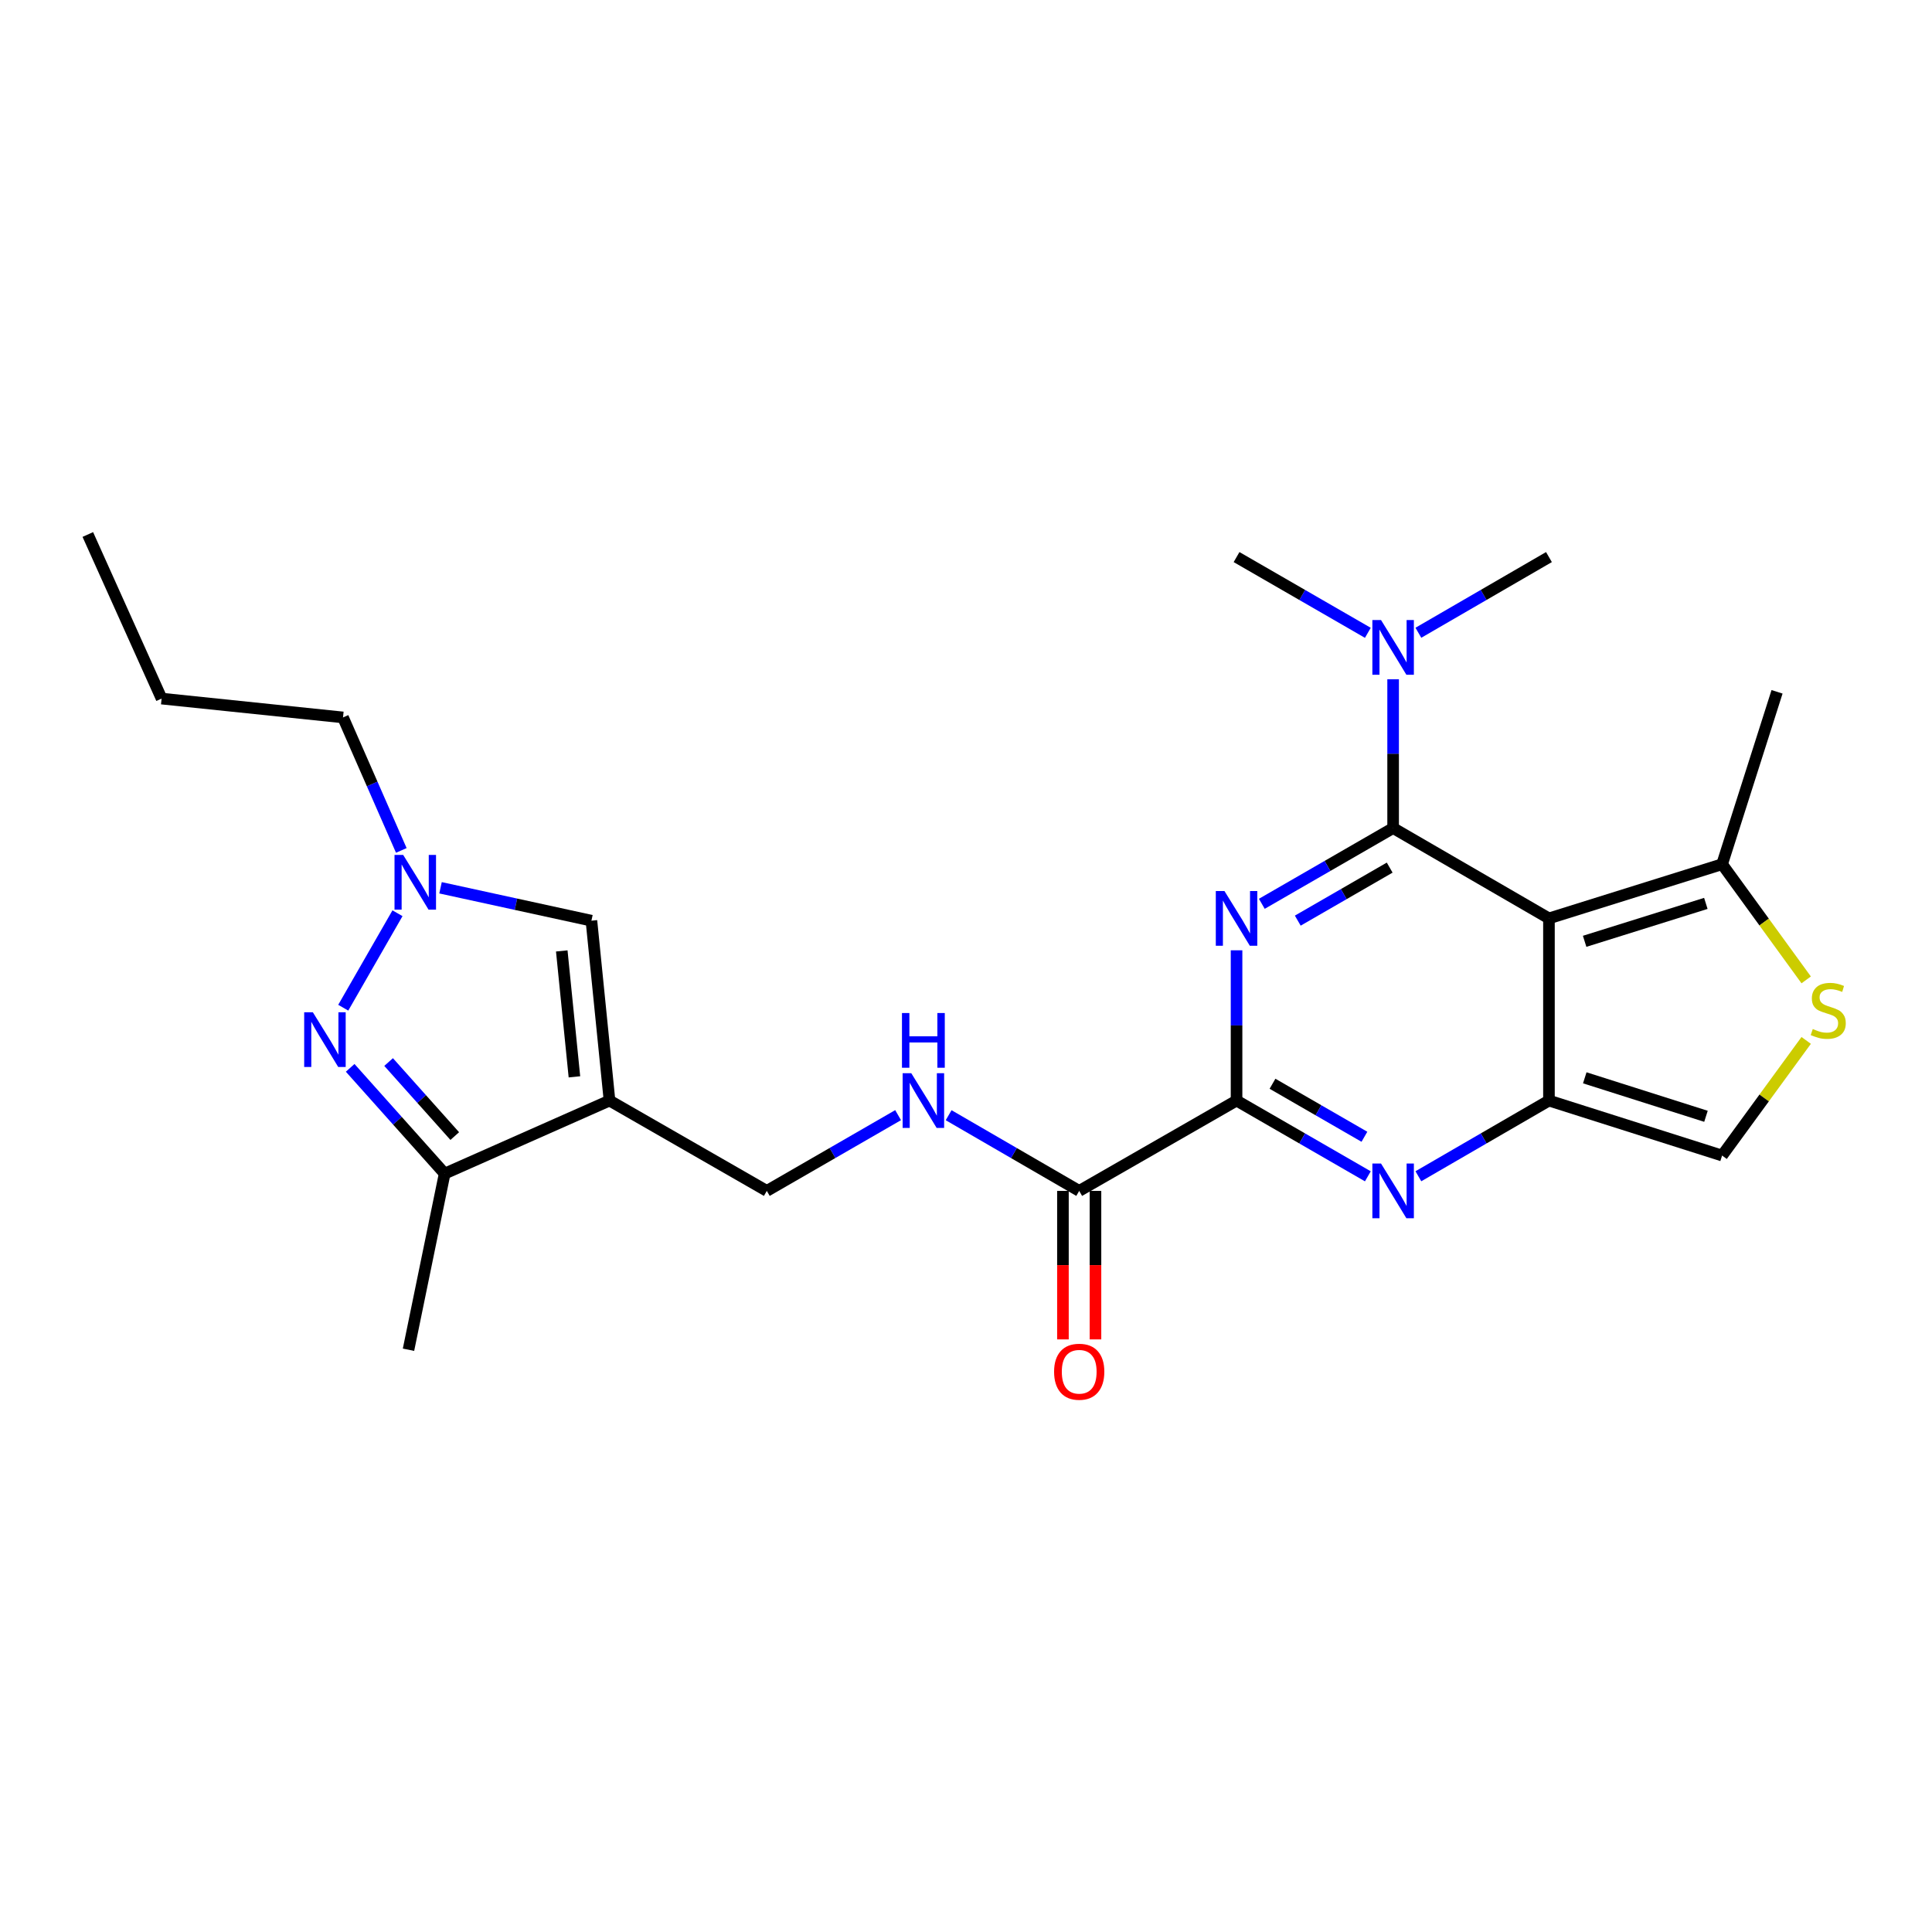 <?xml version='1.0' encoding='iso-8859-1'?>
<svg version='1.1' baseProfile='full'
              xmlns='http://www.w3.org/2000/svg'
                      xmlns:rdkit='http://www.rdkit.org/xml'
                      xmlns:xlink='http://www.w3.org/1999/xlink'
                  xml:space='preserve'
width='1000px' height='1000px' viewBox='0 0 1000 1000'>
<!-- END OF HEADER -->
<rect style='opacity:1.0;fill:#FFFFFF;stroke:none' width='1000' height='1000' x='0' y='0'> </rect>
<path class='bond-0' d='M 721.078,428.605 L 687.097,448.208' style='fill:none;fill-rule:evenodd;stroke:#000000;stroke-width:6px;stroke-linecap:butt;stroke-linejoin:miter;stroke-opacity:1' />
<path class='bond-0' d='M 687.097,448.208 L 653.116,467.811' style='fill:none;fill-rule:evenodd;stroke:#0000FF;stroke-width:6px;stroke-linecap:butt;stroke-linejoin:miter;stroke-opacity:1' />
<path class='bond-0' d='M 719.299,449.073 L 695.512,462.795' style='fill:none;fill-rule:evenodd;stroke:#000000;stroke-width:6px;stroke-linecap:butt;stroke-linejoin:miter;stroke-opacity:1' />
<path class='bond-0' d='M 695.512,462.795 L 671.726,476.518' style='fill:none;fill-rule:evenodd;stroke:#0000FF;stroke-width:6px;stroke-linecap:butt;stroke-linejoin:miter;stroke-opacity:1' />
<path class='bond-1' d='M 721.078,428.605 L 801.734,475.356' style='fill:none;fill-rule:evenodd;stroke:#000000;stroke-width:6px;stroke-linecap:butt;stroke-linejoin:miter;stroke-opacity:1' />
<path class='bond-14' d='M 721.078,428.605 L 721.078,390.098' style='fill:none;fill-rule:evenodd;stroke:#000000;stroke-width:6px;stroke-linecap:butt;stroke-linejoin:miter;stroke-opacity:1' />
<path class='bond-14' d='M 721.078,390.098 L 721.078,351.591' style='fill:none;fill-rule:evenodd;stroke:#0000FF;stroke-width:6px;stroke-linecap:butt;stroke-linejoin:miter;stroke-opacity:1' />
<path class='bond-3' d='M 640.037,491.874 L 640.037,530.764' style='fill:none;fill-rule:evenodd;stroke:#0000FF;stroke-width:6px;stroke-linecap:butt;stroke-linejoin:miter;stroke-opacity:1' />
<path class='bond-3' d='M 640.037,530.764 L 640.037,569.654' style='fill:none;fill-rule:evenodd;stroke:#000000;stroke-width:6px;stroke-linecap:butt;stroke-linejoin:miter;stroke-opacity:1' />
<path class='bond-2' d='M 801.734,475.356 L 801.734,569.654' style='fill:none;fill-rule:evenodd;stroke:#000000;stroke-width:6px;stroke-linecap:butt;stroke-linejoin:miter;stroke-opacity:1' />
<path class='bond-9' d='M 801.734,475.356 L 891.354,447.317' style='fill:none;fill-rule:evenodd;stroke:#000000;stroke-width:6px;stroke-linecap:butt;stroke-linejoin:miter;stroke-opacity:1' />
<path class='bond-9' d='M 820.206,487.223 L 882.94,467.595' style='fill:none;fill-rule:evenodd;stroke:#000000;stroke-width:6px;stroke-linecap:butt;stroke-linejoin:miter;stroke-opacity:1' />
<path class='bond-4' d='M 801.734,569.654 L 767.941,589.241' style='fill:none;fill-rule:evenodd;stroke:#000000;stroke-width:6px;stroke-linecap:butt;stroke-linejoin:miter;stroke-opacity:1' />
<path class='bond-4' d='M 767.941,589.241 L 734.148,608.829' style='fill:none;fill-rule:evenodd;stroke:#0000FF;stroke-width:6px;stroke-linecap:butt;stroke-linejoin:miter;stroke-opacity:1' />
<path class='bond-13' d='M 801.734,569.654 L 891.354,598.114' style='fill:none;fill-rule:evenodd;stroke:#000000;stroke-width:6px;stroke-linecap:butt;stroke-linejoin:miter;stroke-opacity:1' />
<path class='bond-13' d='M 820.275,557.872 L 883.008,577.795' style='fill:none;fill-rule:evenodd;stroke:#000000;stroke-width:6px;stroke-linecap:butt;stroke-linejoin:miter;stroke-opacity:1' />
<path class='bond-12' d='M 640.037,569.654 L 558.595,616.405' style='fill:none;fill-rule:evenodd;stroke:#000000;stroke-width:6px;stroke-linecap:butt;stroke-linejoin:miter;stroke-opacity:1' />
<path class='bond-26' d='M 640.037,569.654 L 674.018,589.257' style='fill:none;fill-rule:evenodd;stroke:#000000;stroke-width:6px;stroke-linecap:butt;stroke-linejoin:miter;stroke-opacity:1' />
<path class='bond-26' d='M 674.018,589.257 L 707.999,608.86' style='fill:none;fill-rule:evenodd;stroke:#0000FF;stroke-width:6px;stroke-linecap:butt;stroke-linejoin:miter;stroke-opacity:1' />
<path class='bond-26' d='M 658.647,560.948 L 682.433,574.67' style='fill:none;fill-rule:evenodd;stroke:#000000;stroke-width:6px;stroke-linecap:butt;stroke-linejoin:miter;stroke-opacity:1' />
<path class='bond-26' d='M 682.433,574.67 L 706.22,588.392' style='fill:none;fill-rule:evenodd;stroke:#0000FF;stroke-width:6px;stroke-linecap:butt;stroke-linejoin:miter;stroke-opacity:1' />
<path class='bond-5' d='M 315.483,569.654 L 396.898,616.405' style='fill:none;fill-rule:evenodd;stroke:#000000;stroke-width:6px;stroke-linecap:butt;stroke-linejoin:miter;stroke-opacity:1' />
<path class='bond-8' d='M 315.483,569.654 L 230.158,607.461' style='fill:none;fill-rule:evenodd;stroke:#000000;stroke-width:6px;stroke-linecap:butt;stroke-linejoin:miter;stroke-opacity:1' />
<path class='bond-10' d='M 315.483,569.654 L 306.118,476.544' style='fill:none;fill-rule:evenodd;stroke:#000000;stroke-width:6px;stroke-linecap:butt;stroke-linejoin:miter;stroke-opacity:1' />
<path class='bond-10' d='M 297.322,557.373 L 290.767,492.196' style='fill:none;fill-rule:evenodd;stroke:#000000;stroke-width:6px;stroke-linecap:butt;stroke-linejoin:miter;stroke-opacity:1' />
<path class='bond-6' d='M 181.25,552.72 L 205.704,580.091' style='fill:none;fill-rule:evenodd;stroke:#0000FF;stroke-width:6px;stroke-linecap:butt;stroke-linejoin:miter;stroke-opacity:1' />
<path class='bond-6' d='M 205.704,580.091 L 230.158,607.461' style='fill:none;fill-rule:evenodd;stroke:#000000;stroke-width:6px;stroke-linecap:butt;stroke-linejoin:miter;stroke-opacity:1' />
<path class='bond-6' d='M 201.144,549.711 L 218.262,568.87' style='fill:none;fill-rule:evenodd;stroke:#0000FF;stroke-width:6px;stroke-linecap:butt;stroke-linejoin:miter;stroke-opacity:1' />
<path class='bond-6' d='M 218.262,568.87 L 235.38,588.03' style='fill:none;fill-rule:evenodd;stroke:#000000;stroke-width:6px;stroke-linecap:butt;stroke-linejoin:miter;stroke-opacity:1' />
<path class='bond-27' d='M 177.664,521.589 L 205.739,472.695' style='fill:none;fill-rule:evenodd;stroke:#0000FF;stroke-width:6px;stroke-linecap:butt;stroke-linejoin:miter;stroke-opacity:1' />
<path class='bond-7' d='M 228.018,459.514 L 267.068,468.029' style='fill:none;fill-rule:evenodd;stroke:#0000FF;stroke-width:6px;stroke-linecap:butt;stroke-linejoin:miter;stroke-opacity:1' />
<path class='bond-7' d='M 267.068,468.029 L 306.118,476.544' style='fill:none;fill-rule:evenodd;stroke:#000000;stroke-width:6px;stroke-linecap:butt;stroke-linejoin:miter;stroke-opacity:1' />
<path class='bond-18' d='M 207.717,440.174 L 192.629,405.756' style='fill:none;fill-rule:evenodd;stroke:#0000FF;stroke-width:6px;stroke-linecap:butt;stroke-linejoin:miter;stroke-opacity:1' />
<path class='bond-18' d='M 192.629,405.756 L 177.54,371.338' style='fill:none;fill-rule:evenodd;stroke:#000000;stroke-width:6px;stroke-linecap:butt;stroke-linejoin:miter;stroke-opacity:1' />
<path class='bond-19' d='M 230.158,607.461 L 211.437,698.624' style='fill:none;fill-rule:evenodd;stroke:#000000;stroke-width:6px;stroke-linecap:butt;stroke-linejoin:miter;stroke-opacity:1' />
<path class='bond-11' d='M 891.354,447.317 L 913.115,477.253' style='fill:none;fill-rule:evenodd;stroke:#000000;stroke-width:6px;stroke-linecap:butt;stroke-linejoin:miter;stroke-opacity:1' />
<path class='bond-11' d='M 913.115,477.253 L 934.876,507.189' style='fill:none;fill-rule:evenodd;stroke:#CCCC00;stroke-width:6px;stroke-linecap:butt;stroke-linejoin:miter;stroke-opacity:1' />
<path class='bond-20' d='M 891.354,447.317 L 919.796,358.081' style='fill:none;fill-rule:evenodd;stroke:#000000;stroke-width:6px;stroke-linecap:butt;stroke-linejoin:miter;stroke-opacity:1' />
<path class='bond-25' d='M 934.883,538.514 L 913.118,568.314' style='fill:none;fill-rule:evenodd;stroke:#CCCC00;stroke-width:6px;stroke-linecap:butt;stroke-linejoin:miter;stroke-opacity:1' />
<path class='bond-25' d='M 913.118,568.314 L 891.354,598.114' style='fill:none;fill-rule:evenodd;stroke:#000000;stroke-width:6px;stroke-linecap:butt;stroke-linejoin:miter;stroke-opacity:1' />
<path class='bond-15' d='M 558.595,616.405 L 524.802,596.818' style='fill:none;fill-rule:evenodd;stroke:#000000;stroke-width:6px;stroke-linecap:butt;stroke-linejoin:miter;stroke-opacity:1' />
<path class='bond-15' d='M 524.802,596.818 L 491.009,577.23' style='fill:none;fill-rule:evenodd;stroke:#0000FF;stroke-width:6px;stroke-linecap:butt;stroke-linejoin:miter;stroke-opacity:1' />
<path class='bond-17' d='M 550.174,616.405 L 550.174,654.837' style='fill:none;fill-rule:evenodd;stroke:#000000;stroke-width:6px;stroke-linecap:butt;stroke-linejoin:miter;stroke-opacity:1' />
<path class='bond-17' d='M 550.174,654.837 L 550.174,693.268' style='fill:none;fill-rule:evenodd;stroke:#FF0000;stroke-width:6px;stroke-linecap:butt;stroke-linejoin:miter;stroke-opacity:1' />
<path class='bond-17' d='M 567.015,616.405 L 567.015,654.837' style='fill:none;fill-rule:evenodd;stroke:#000000;stroke-width:6px;stroke-linecap:butt;stroke-linejoin:miter;stroke-opacity:1' />
<path class='bond-17' d='M 567.015,654.837 L 567.015,693.268' style='fill:none;fill-rule:evenodd;stroke:#FF0000;stroke-width:6px;stroke-linecap:butt;stroke-linejoin:miter;stroke-opacity:1' />
<path class='bond-21' d='M 734.148,327.517 L 767.941,307.93' style='fill:none;fill-rule:evenodd;stroke:#0000FF;stroke-width:6px;stroke-linecap:butt;stroke-linejoin:miter;stroke-opacity:1' />
<path class='bond-21' d='M 767.941,307.93 L 801.734,288.342' style='fill:none;fill-rule:evenodd;stroke:#000000;stroke-width:6px;stroke-linecap:butt;stroke-linejoin:miter;stroke-opacity:1' />
<path class='bond-22' d='M 707.999,327.548 L 674.018,307.945' style='fill:none;fill-rule:evenodd;stroke:#0000FF;stroke-width:6px;stroke-linecap:butt;stroke-linejoin:miter;stroke-opacity:1' />
<path class='bond-22' d='M 674.018,307.945 L 640.037,288.342' style='fill:none;fill-rule:evenodd;stroke:#000000;stroke-width:6px;stroke-linecap:butt;stroke-linejoin:miter;stroke-opacity:1' />
<path class='bond-16' d='M 464.859,577.199 L 430.878,596.802' style='fill:none;fill-rule:evenodd;stroke:#0000FF;stroke-width:6px;stroke-linecap:butt;stroke-linejoin:miter;stroke-opacity:1' />
<path class='bond-16' d='M 430.878,596.802 L 396.898,616.405' style='fill:none;fill-rule:evenodd;stroke:#000000;stroke-width:6px;stroke-linecap:butt;stroke-linejoin:miter;stroke-opacity:1' />
<path class='bond-23' d='M 177.54,371.338 L 83.645,361.589' style='fill:none;fill-rule:evenodd;stroke:#000000;stroke-width:6px;stroke-linecap:butt;stroke-linejoin:miter;stroke-opacity:1' />
<path class='bond-24' d='M 83.645,361.589 L 45.455,276.657' style='fill:none;fill-rule:evenodd;stroke:#000000;stroke-width:6px;stroke-linecap:butt;stroke-linejoin:miter;stroke-opacity:1' />
<path  class='atom-1' d='M 633.777 461.196
L 643.057 476.196
Q 643.977 477.676, 645.457 480.356
Q 646.937 483.036, 647.017 483.196
L 647.017 461.196
L 650.777 461.196
L 650.777 489.516
L 646.897 489.516
L 636.937 473.116
Q 635.777 471.196, 634.537 468.996
Q 633.337 466.796, 632.977 466.116
L 632.977 489.516
L 629.297 489.516
L 629.297 461.196
L 633.777 461.196
' fill='#0000FF'/>
<path  class='atom-5' d='M 714.818 602.245
L 724.098 617.245
Q 725.018 618.725, 726.498 621.405
Q 727.978 624.085, 728.058 624.245
L 728.058 602.245
L 731.818 602.245
L 731.818 630.565
L 727.938 630.565
L 717.978 614.165
Q 716.818 612.245, 715.578 610.045
Q 714.378 607.845, 714.018 607.165
L 714.018 630.565
L 710.338 630.565
L 710.338 602.245
L 714.818 602.245
' fill='#0000FF'/>
<path  class='atom-7' d='M 161.925 523.937
L 171.205 538.937
Q 172.125 540.417, 173.605 543.097
Q 175.085 545.777, 175.165 545.937
L 175.165 523.937
L 178.925 523.937
L 178.925 552.257
L 175.045 552.257
L 165.085 535.857
Q 163.925 533.937, 162.685 531.737
Q 161.485 529.537, 161.125 528.857
L 161.125 552.257
L 157.445 552.257
L 157.445 523.937
L 161.925 523.937
' fill='#0000FF'/>
<path  class='atom-8' d='M 208.685 442.503
L 217.965 457.503
Q 218.885 458.983, 220.365 461.663
Q 221.845 464.343, 221.925 464.503
L 221.925 442.503
L 225.685 442.503
L 225.685 470.823
L 221.805 470.823
L 211.845 454.423
Q 210.685 452.503, 209.445 450.303
Q 208.245 448.103, 207.885 447.423
L 207.885 470.823
L 204.205 470.823
L 204.205 442.503
L 208.685 442.503
' fill='#0000FF'/>
<path  class='atom-12' d='M 938.292 532.613
Q 938.612 532.733, 939.932 533.293
Q 941.252 533.853, 942.692 534.213
Q 944.172 534.533, 945.612 534.533
Q 948.292 534.533, 949.852 533.253
Q 951.412 531.933, 951.412 529.653
Q 951.412 528.093, 950.612 527.133
Q 949.852 526.173, 948.652 525.653
Q 947.452 525.133, 945.452 524.533
Q 942.932 523.773, 941.412 523.053
Q 939.932 522.333, 938.852 520.813
Q 937.812 519.293, 937.812 516.733
Q 937.812 513.173, 940.212 510.973
Q 942.652 508.773, 947.452 508.773
Q 950.732 508.773, 954.452 510.333
L 953.532 513.413
Q 950.132 512.013, 947.572 512.013
Q 944.812 512.013, 943.292 513.173
Q 941.772 514.293, 941.812 516.253
Q 941.812 517.773, 942.572 518.693
Q 943.372 519.613, 944.492 520.133
Q 945.652 520.653, 947.572 521.253
Q 950.132 522.053, 951.652 522.853
Q 953.172 523.653, 954.252 525.293
Q 955.372 526.893, 955.372 529.653
Q 955.372 533.573, 952.732 535.693
Q 950.132 537.773, 945.772 537.773
Q 943.252 537.773, 941.332 537.213
Q 939.452 536.693, 937.212 535.773
L 938.292 532.613
' fill='#CCCC00'/>
<path  class='atom-15' d='M 714.818 320.933
L 724.098 335.933
Q 725.018 337.413, 726.498 340.093
Q 727.978 342.773, 728.058 342.933
L 728.058 320.933
L 731.818 320.933
L 731.818 349.253
L 727.938 349.253
L 717.978 332.853
Q 716.818 330.933, 715.578 328.733
Q 714.378 326.533, 714.018 325.853
L 714.018 349.253
L 710.338 349.253
L 710.338 320.933
L 714.818 320.933
' fill='#0000FF'/>
<path  class='atom-16' d='M 471.678 555.494
L 480.958 570.494
Q 481.878 571.974, 483.358 574.654
Q 484.838 577.334, 484.918 577.494
L 484.918 555.494
L 488.678 555.494
L 488.678 583.814
L 484.798 583.814
L 474.838 567.414
Q 473.678 565.494, 472.438 563.294
Q 471.238 561.094, 470.878 560.414
L 470.878 583.814
L 467.198 583.814
L 467.198 555.494
L 471.678 555.494
' fill='#0000FF'/>
<path  class='atom-16' d='M 466.858 524.342
L 470.698 524.342
L 470.698 536.382
L 485.178 536.382
L 485.178 524.342
L 489.018 524.342
L 489.018 552.662
L 485.178 552.662
L 485.178 539.582
L 470.698 539.582
L 470.698 552.662
L 466.858 552.662
L 466.858 524.342
' fill='#0000FF'/>
<path  class='atom-18' d='M 545.595 710.006
Q 545.595 703.206, 548.955 699.406
Q 552.315 695.606, 558.595 695.606
Q 564.875 695.606, 568.235 699.406
Q 571.595 703.206, 571.595 710.006
Q 571.595 716.886, 568.195 720.806
Q 564.795 724.686, 558.595 724.686
Q 552.355 724.686, 548.955 720.806
Q 545.595 716.926, 545.595 710.006
M 558.595 721.486
Q 562.915 721.486, 565.235 718.606
Q 567.595 715.686, 567.595 710.006
Q 567.595 704.446, 565.235 701.646
Q 562.915 698.806, 558.595 698.806
Q 554.275 698.806, 551.915 701.606
Q 549.595 704.406, 549.595 710.006
Q 549.595 715.726, 551.915 718.606
Q 554.275 721.486, 558.595 721.486
' fill='#FF0000'/>
</svg>
